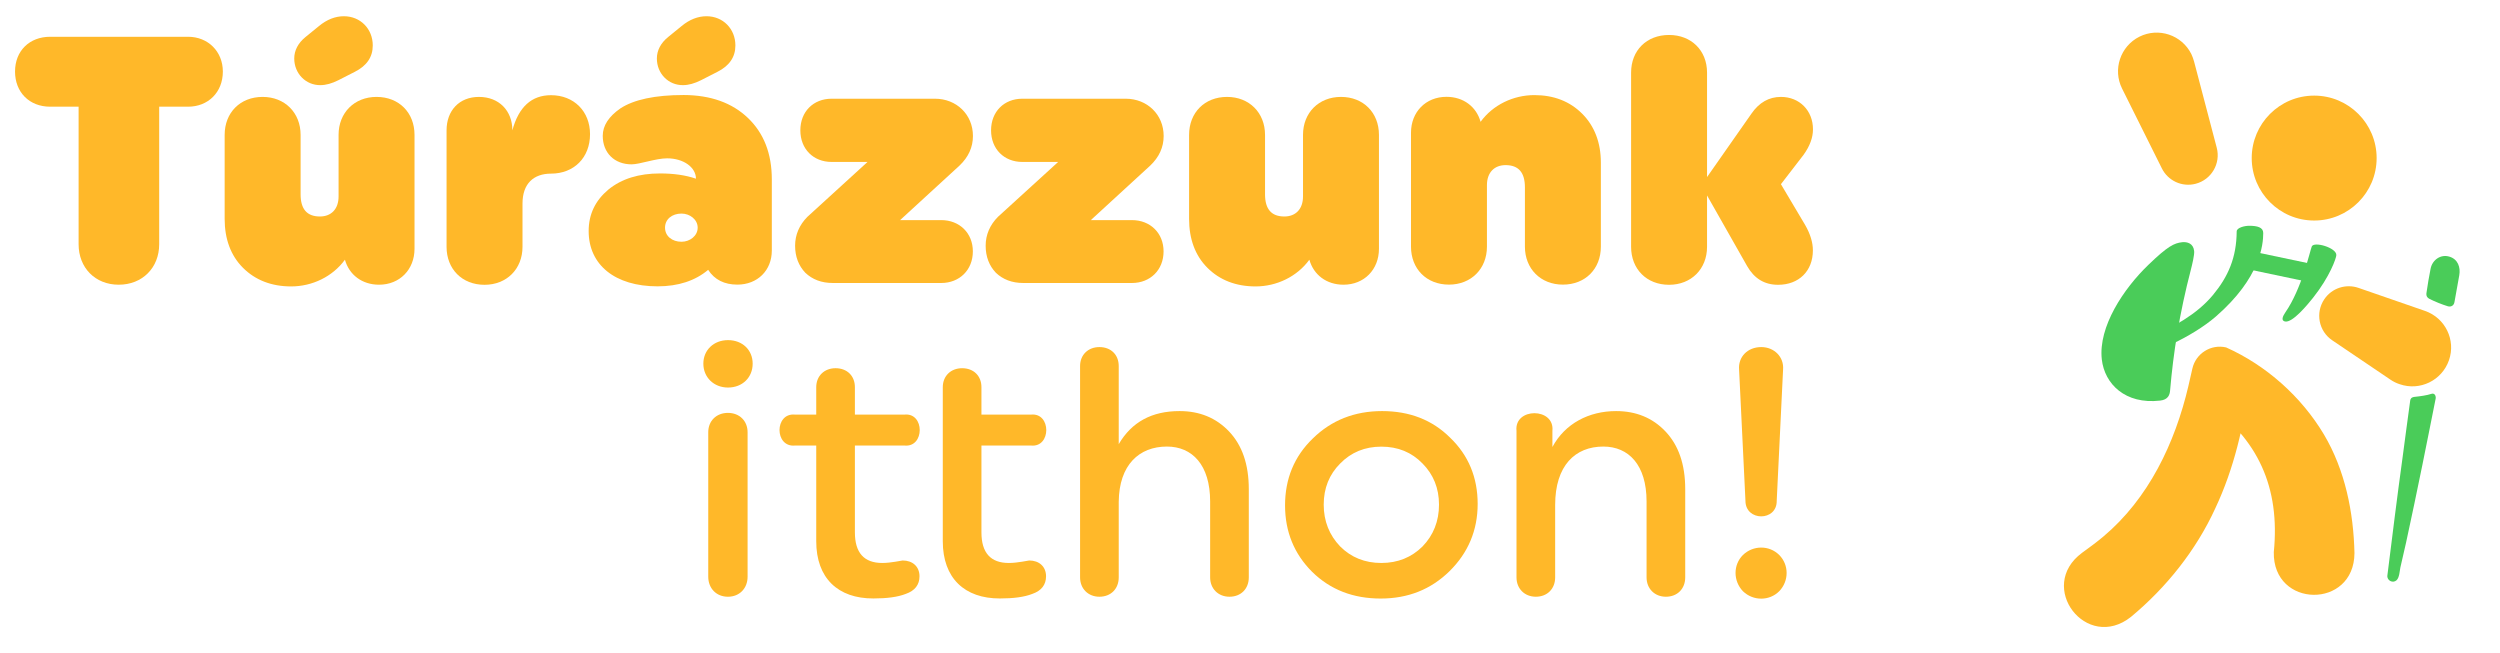 <?xml version="1.0" encoding="UTF-8"?> <svg xmlns="http://www.w3.org/2000/svg" xmlns:xlink="http://www.w3.org/1999/xlink" version="1.1" id="Layer_1" x="0px" y="0px" viewBox="0 0 291 76" style="enable-background:new 0 0 291 76;" xml:space="preserve"> <style type="text/css"> .st0{fill:#FFB829;} .st1{fill:#4ACC59;} </style> <path class="st0" d="M21.89,4.28c2.33,0,4.05,1.72,4.05,4.05c0,2.42-1.72,4.09-4.05,4.09h-3.36v16.01c0,2.74-1.96,4.71-4.71,4.71 c-2.74,0-4.67-1.97-4.67-4.71V12.42H5.84c-2.42,0-4.09-1.68-4.09-4.09c0-2.41,1.68-4.05,4.09-4.05H21.89z"></path> <path class="st0" d="M48.25,15.7v13.26c0,2.41-1.72,4.18-4.13,4.18c-1.97,0-3.48-1.15-3.97-2.91c-1.43,1.97-3.81,3.11-6.26,3.11 c-2.29,0-4.18-0.74-5.61-2.17c-1.43-1.43-2.13-3.36-2.13-5.69V15.7c0-2.58,1.8-4.42,4.42-4.42c2.58,0,4.42,1.84,4.42,4.42v6.92 c0,1.72,0.74,2.58,2.25,2.58c1.31,0,2.17-0.86,2.17-2.33V15.7c0-2.58,1.84-4.42,4.42-4.42C46.45,11.28,48.25,13.12,48.25,15.7 M34.25,6.81c0-0.94,0.45-1.8,1.31-2.5l1.56-1.27c0.94-0.78,1.92-1.15,2.91-1.15c1.92,0,3.36,1.47,3.36,3.4 c0,1.35-0.7,2.37-2.09,3.07l-1.92,0.98c-0.74,0.37-1.43,0.57-2.09,0.57C35.61,9.93,34.25,8.57,34.25,6.81"></path> <path class="st0" d="M51.98,15.17c0-2.29,1.47-3.89,3.77-3.89c2.33,0,3.89,1.6,3.89,3.89c0.74-2.74,2.25-4.09,4.5-4.09 c2.66,0,4.54,1.88,4.54,4.54c0,2.74-1.88,4.59-4.54,4.59c-2.01,0-3.32,1.15-3.32,3.48v5.04c0,2.58-1.84,4.42-4.42,4.42 c-2.62,0-4.42-1.84-4.42-4.42V15.17z"></path> <path class="st0" d="M87.06,13.73c1.84,1.76,2.78,4.13,2.78,7.16v8.27c0,2.33-1.68,3.97-4.01,3.97c-1.51,0-2.66-0.57-3.4-1.72 c-1.51,1.27-3.48,1.92-5.89,1.92c-4.95,0-8.02-2.5-8.02-6.43c0-1.97,0.78-3.56,2.29-4.83c1.56-1.27,3.56-1.88,6.02-1.88 c1.6,0,2.99,0.2,4.18,0.61c0-1.31-1.43-2.37-3.36-2.37c-1.31,0-3.19,0.7-4.13,0.7c-2.01,0-3.36-1.35-3.36-3.32 c0-1.19,0.7-2.25,2.05-3.19c1.56-1.02,4.01-1.56,7.37-1.56C82.72,11.07,85.22,11.97,87.06,13.73 M76.46,6.81 c0-0.94,0.45-1.8,1.31-2.5l1.56-1.27c0.94-0.78,1.92-1.15,2.91-1.15c1.92,0,3.36,1.47,3.36,3.4c0,1.35-0.7,2.37-2.09,3.07 l-1.92,0.98c-0.74,0.37-1.43,0.57-2.09,0.57C77.81,9.93,76.46,8.57,76.46,6.81 M81.21,26.5c0-0.94-0.9-1.64-1.88-1.64 c-1.11,0-1.92,0.66-1.92,1.64c0,0.98,0.82,1.64,1.92,1.64C80.31,28.14,81.21,27.45,81.21,26.5"></path> <path class="st0" d="M100.98,18.85h-4.18c-2.13,0-3.64-1.51-3.64-3.68c0-2.17,1.51-3.68,3.64-3.68h12.03c2.5,0,4.42,1.84,4.42,4.34 c0,1.31-0.53,2.46-1.56,3.44l-6.92,6.35h4.79c2.13,0,3.68,1.51,3.68,3.64c0,2.17-1.56,3.68-3.68,3.68H96.93 c-1.31,0-2.37-0.41-3.19-1.19c-0.78-0.82-1.19-1.88-1.19-3.15s0.49-2.41,1.43-3.36L100.98,18.85z"></path> <path class="st0" d="M123.17,18.85H119c-2.13,0-3.64-1.51-3.64-3.68c0-2.17,1.51-3.68,3.64-3.68h12.03c2.5,0,4.42,1.84,4.42,4.34 c0,1.31-0.53,2.46-1.56,3.44l-6.92,6.35h4.79c2.13,0,3.68,1.51,3.68,3.64c0,2.17-1.56,3.68-3.68,3.68h-12.65 c-1.31,0-2.37-0.41-3.19-1.19c-0.78-0.82-1.19-1.88-1.19-3.15s0.49-2.41,1.43-3.36L123.17,18.85z"></path> <path class="st0" d="M160.51,15.7v13.26c0,2.42-1.72,4.18-4.13,4.18c-1.97,0-3.48-1.15-3.97-2.91c-1.43,1.97-3.81,3.11-6.26,3.11 c-2.29,0-4.18-0.74-5.61-2.17c-1.43-1.43-2.13-3.36-2.13-5.69V15.7c0-2.58,1.8-4.42,4.42-4.42c2.58,0,4.42,1.84,4.42,4.42v6.92 c0,1.72,0.74,2.58,2.25,2.58c1.31,0,2.17-0.86,2.17-2.33V15.7c0-2.58,1.84-4.42,4.42-4.42C158.7,11.28,160.51,13.12,160.51,15.7"></path> <path class="st0" d="M184.17,13.24c1.43,1.43,2.17,3.36,2.17,5.69v9.78c0,2.58-1.8,4.42-4.42,4.42c-2.58,0-4.42-1.84-4.42-4.42V21.8 c0-1.72-0.74-2.58-2.25-2.58c-1.31,0-2.17,0.86-2.17,2.33v7.16c0,2.58-1.84,4.42-4.42,4.42c-2.62,0-4.42-1.84-4.42-4.42V15.45 c0-2.42,1.72-4.18,4.13-4.18c1.97,0,3.48,1.15,3.97,2.91c1.43-1.97,3.81-3.11,6.26-3.11C180.89,11.07,182.74,11.81,184.17,13.24"></path> <path class="st0" d="M189.86,8.45c0-2.58,1.8-4.38,4.42-4.38c2.58,0,4.42,1.8,4.42,4.38v12.16l5.16-7.37 c0.9-1.31,2.05-1.96,3.44-1.96c2.17,0,3.73,1.6,3.73,3.77c0,0.98-0.37,1.97-1.11,2.99l-2.62,3.4l2.82,4.75 c0.61,1.06,0.9,2.05,0.9,2.95c0,2.42-1.64,4.01-4.05,4.01c-1.6,0-2.78-0.74-3.6-2.17l-4.67-8.23v5.98c0,2.58-1.84,4.42-4.42,4.42 c-2.62,0-4.42-1.84-4.42-4.42V8.45z"></path> <path class="st0" d="M81.87,42.33c0-1.6,1.23-2.74,2.87-2.74c1.68,0,2.87,1.15,2.87,2.74c0,1.6-1.19,2.78-2.87,2.78 C83.09,45.11,81.87,43.92,81.87,42.33 M87.02,67.13c0,1.35-0.94,2.33-2.29,2.33c-1.35,0-2.29-0.98-2.29-2.33V50.31 c0-1.31,0.94-2.25,2.29-2.25c1.35,0,2.29,0.94,2.29,2.25V67.13z"></path> <path class="st0" d="M95.01,63V51.86h-2.46c-2.42,0.25-2.42-3.85,0-3.6h2.46v-3.19c0-1.31,0.94-2.21,2.25-2.21 c1.35,0,2.25,0.9,2.25,2.21v3.19h5.77c2.37-0.25,2.37,3.85,0,3.6h-5.77v10.11c0,2.37,1.06,3.56,3.19,3.56 c1.02,0,2.25-0.29,2.37-0.29c1.15,0,1.96,0.7,1.96,1.84c0,0.98-0.53,1.68-1.6,2.05c-0.94,0.37-2.21,0.53-3.77,0.53 C97.54,69.67,95.01,67.3,95.01,63 M109.74,63V45.07c0-1.31,0.94-2.21,2.25-2.21c1.35,0,2.25,0.9,2.25,2.21v3.19h5.77 c2.37-0.25,2.37,3.85,0,3.6h-5.77v10.11c0,2.37,1.06,3.56,3.19,3.56c1.02,0,2.25-0.29,2.37-0.29c1.15,0,1.96,0.7,1.96,1.84 c0,0.98-0.53,1.68-1.6,2.05c-0.94,0.37-2.21,0.53-3.77,0.53C112.28,69.67,109.74,67.3,109.74,63"></path> <path class="st0" d="M143.07,50.23c1.51,1.6,2.29,3.81,2.29,6.71v10.27c0,1.31-0.9,2.25-2.25,2.25c-1.31,0-2.25-0.94-2.25-2.25 v-8.84c0-4.26-2.09-6.39-5.03-6.39c-3.23,0-5.57,2.13-5.61,6.43v8.8c0,1.31-0.9,2.25-2.25,2.25c-1.31,0-2.25-0.94-2.25-2.25v-24.6 c0-1.31,0.94-2.21,2.25-2.21c1.35,0,2.25,0.9,2.25,2.21v9.09c1.51-2.58,3.85-3.85,7.08-3.85C139.63,47.85,141.55,48.63,143.07,50.23 "></path> <path class="st0" d="M149.58,58.82c0-3.07,1.06-5.69,3.23-7.78c2.17-2.13,4.87-3.19,8.06-3.19c3.19,0,5.85,1.02,7.94,3.11 c2.13,2.05,3.19,4.63,3.19,7.7c0,3.07-1.11,5.69-3.27,7.82c-2.17,2.13-4.83,3.19-8.02,3.19c-3.19,0-5.85-1.02-7.98-3.11 C150.64,64.47,149.58,61.89,149.58,58.82 M156,63.61c1.27,1.27,2.87,1.92,4.79,1.92s3.52-0.66,4.79-1.92 c1.27-1.31,1.92-2.95,1.92-4.87c0-1.92-0.66-3.52-1.92-4.79c-1.27-1.31-2.87-1.96-4.79-1.96s-3.52,0.66-4.79,1.96 c-1.27,1.27-1.92,2.87-1.92,4.79C154.08,60.67,154.74,62.3,156,63.61"></path> <path class="st0" d="M193.87,50.23c1.51,1.6,2.29,3.81,2.29,6.71v10.27c0,1.31-0.9,2.25-2.25,2.25c-1.31,0-2.25-0.94-2.25-2.25 v-8.84c0-4.26-2.09-6.39-5.03-6.39c-3.28,0-5.61,2.21-5.61,6.8v8.43c0,1.31-0.9,2.25-2.25,2.25c-1.31,0-2.25-0.94-2.25-2.25V50.15 c-0.29-2.74,4.46-2.74,4.18,0v1.88c1.47-2.74,4.26-4.18,7.41-4.18C190.43,47.85,192.36,48.63,193.87,50.23"></path> <path class="st0" d="M202.88,64.6c1.19-1.15,3.07-1.15,4.22,0c1.15,1.15,1.15,3.03,0,4.22c-1.15,1.15-3.03,1.15-4.22,0 C201.73,67.62,201.73,65.74,202.88,64.6 M202.43,43.02c-0.12-1.47,0.98-2.62,2.58-2.62c1.51,0,2.66,1.15,2.54,2.62l-0.74,15.27 c0.04,2.42-3.64,2.42-3.64,0L202.43,43.02z"></path> <path class="st0" d="M262.1,18.4c0,4.01,3.25,7.27,7.27,7.27c4.01,0,7.27-3.25,7.27-7.27c0-4.01-3.25-7.27-7.27-7.27 C265.35,11.13,262.1,14.39,262.1,18.4"></path> <path class="st0" d="M264.67,64.27c0.75-7.49-1.8-13.24-8.02-17.52l5.18-2.35c-0.61,5.08-1.79,10.15-3.98,14.79 c-2.23,4.86-5.69,9.2-9.8,12.61c-5.18,4.12-11.04-3.52-5.69-7.46c0.63-0.44,1.85-1.36,2.44-1.86c5.3-4.44,8.37-10.91,9.93-17.55 c0.06-0.22,0.41-1.82,0.46-2.02c0.4-1.77,2.16-2.88,3.93-2.47c4.67,2.09,8.76,5.73,11.39,10.14c2.46,4.15,3.44,9.02,3.55,13.8 C274.03,70.93,264.54,70.82,264.67,64.27"></path> <path class="st0" d="M255.39,7.16l2.64,10.04c0.48,1.83-0.62,3.71-2.45,4.19c-1.6,0.42-3.23-0.36-3.94-1.79l-4.63-9.29 c-1.11-2.22-0.2-4.93,2.02-6.04c2.23-1.11,4.93-0.2,6.04,2.02C255.2,6.57,255.31,6.87,255.39,7.16"></path> <path class="st0" d="M278.26,44.2l-6.79-4.59c-1.57-1.06-1.99-3.2-0.92-4.78c0.89-1.32,2.54-1.82,3.98-1.32l7.74,2.68 c2.36,0.82,3.61,3.39,2.79,5.74c-0.82,2.36-3.39,3.61-5.74,2.79C278.94,44.6,278.57,44.41,278.26,44.2"></path> <path class="st1" d="M250.25,39.28c2.68-1.19,5.43-2.65,7.33-4.93c1.79-2.16,2.75-4.37,2.77-7.41c0-0.45,0.96-0.66,1.45-0.66 c0.97,0,1.64,0.19,1.64,0.84c0,1.36-0.33,5.22-5.51,9.72c-1.38,1.2-3.35,2.38-5.01,3.15c-0.63,0.29-1.28,0.61-1.95,0.8 C250.21,41.01,249.49,39.61,250.25,39.28"></path> <path class="st1" d="M266.01,36.37c1.91-2.75,2.87-7.15,3.08-7.68c0.25-0.62,2.88,0.14,2.86,1c-0.01,0.36-0.75,2.5-2.71,4.97 c-0.6,0.75-2.4,2.97-3.28,2.76C265.47,37.3,265.74,36.77,266.01,36.37"></path> <rect x="264.41" y="27.19" transform="matrix(0.206 -0.979 0.979 0.206 180.387 284.555)" class="st1" width="2.13" height="7.95"></rect> <path class="st1" d="M286.26,32.04c0.16-0.92-0.15-1.86-1.13-2.16c-1.04-0.33-2.01,0.38-2.21,1.4c-0.21,1.06-0.32,1.75-0.48,2.82 c-0.05,0.36,0.1,0.56,0.33,0.68c0.66,0.33,1.44,0.65,2.16,0.87c0.33,0.1,0.7-0.05,0.77-0.49C285.91,33.99,286.06,33.21,286.26,32.04 "></path> <path class="st1" d="M281.1,46.19c-0.43,0.04-0.52,0.23-0.55,0.42c-0.31,2.21-0.58,4.35-0.88,6.56c-0.66,4.8-1.18,9.02-1.78,13.82 c-0.07,0.58,0.64,0.95,1.07,0.55c0.33-0.3,0.36-1.07,0.44-1.47c0.26-1.17,0.41-1.76,0.67-2.93c0.65-3,1.28-6,1.89-9 c0.48-2.31,1.07-5.38,1.55-7.74c0.05-0.23-0.07-0.71-0.52-0.55C282.53,46.01,281.71,46.13,281.1,46.19"></path> <path class="st1" d="M255.4,29.22c0.05,0.44-0.25,1.65-0.37,2.12c-1.34,5.14-2.05,9.69-2.43,14.1c-0.04,0.51-0.22,1.09-1.17,1.19 c-4.05,0.46-6.45-1.93-6.78-4.79c-0.43-3.82,2.56-8.26,5.42-11.01c2.26-2.18,2.99-2.53,3.95-2.64 C254.58,28.14,255.3,28.31,255.4,29.22"></path> </svg> 
